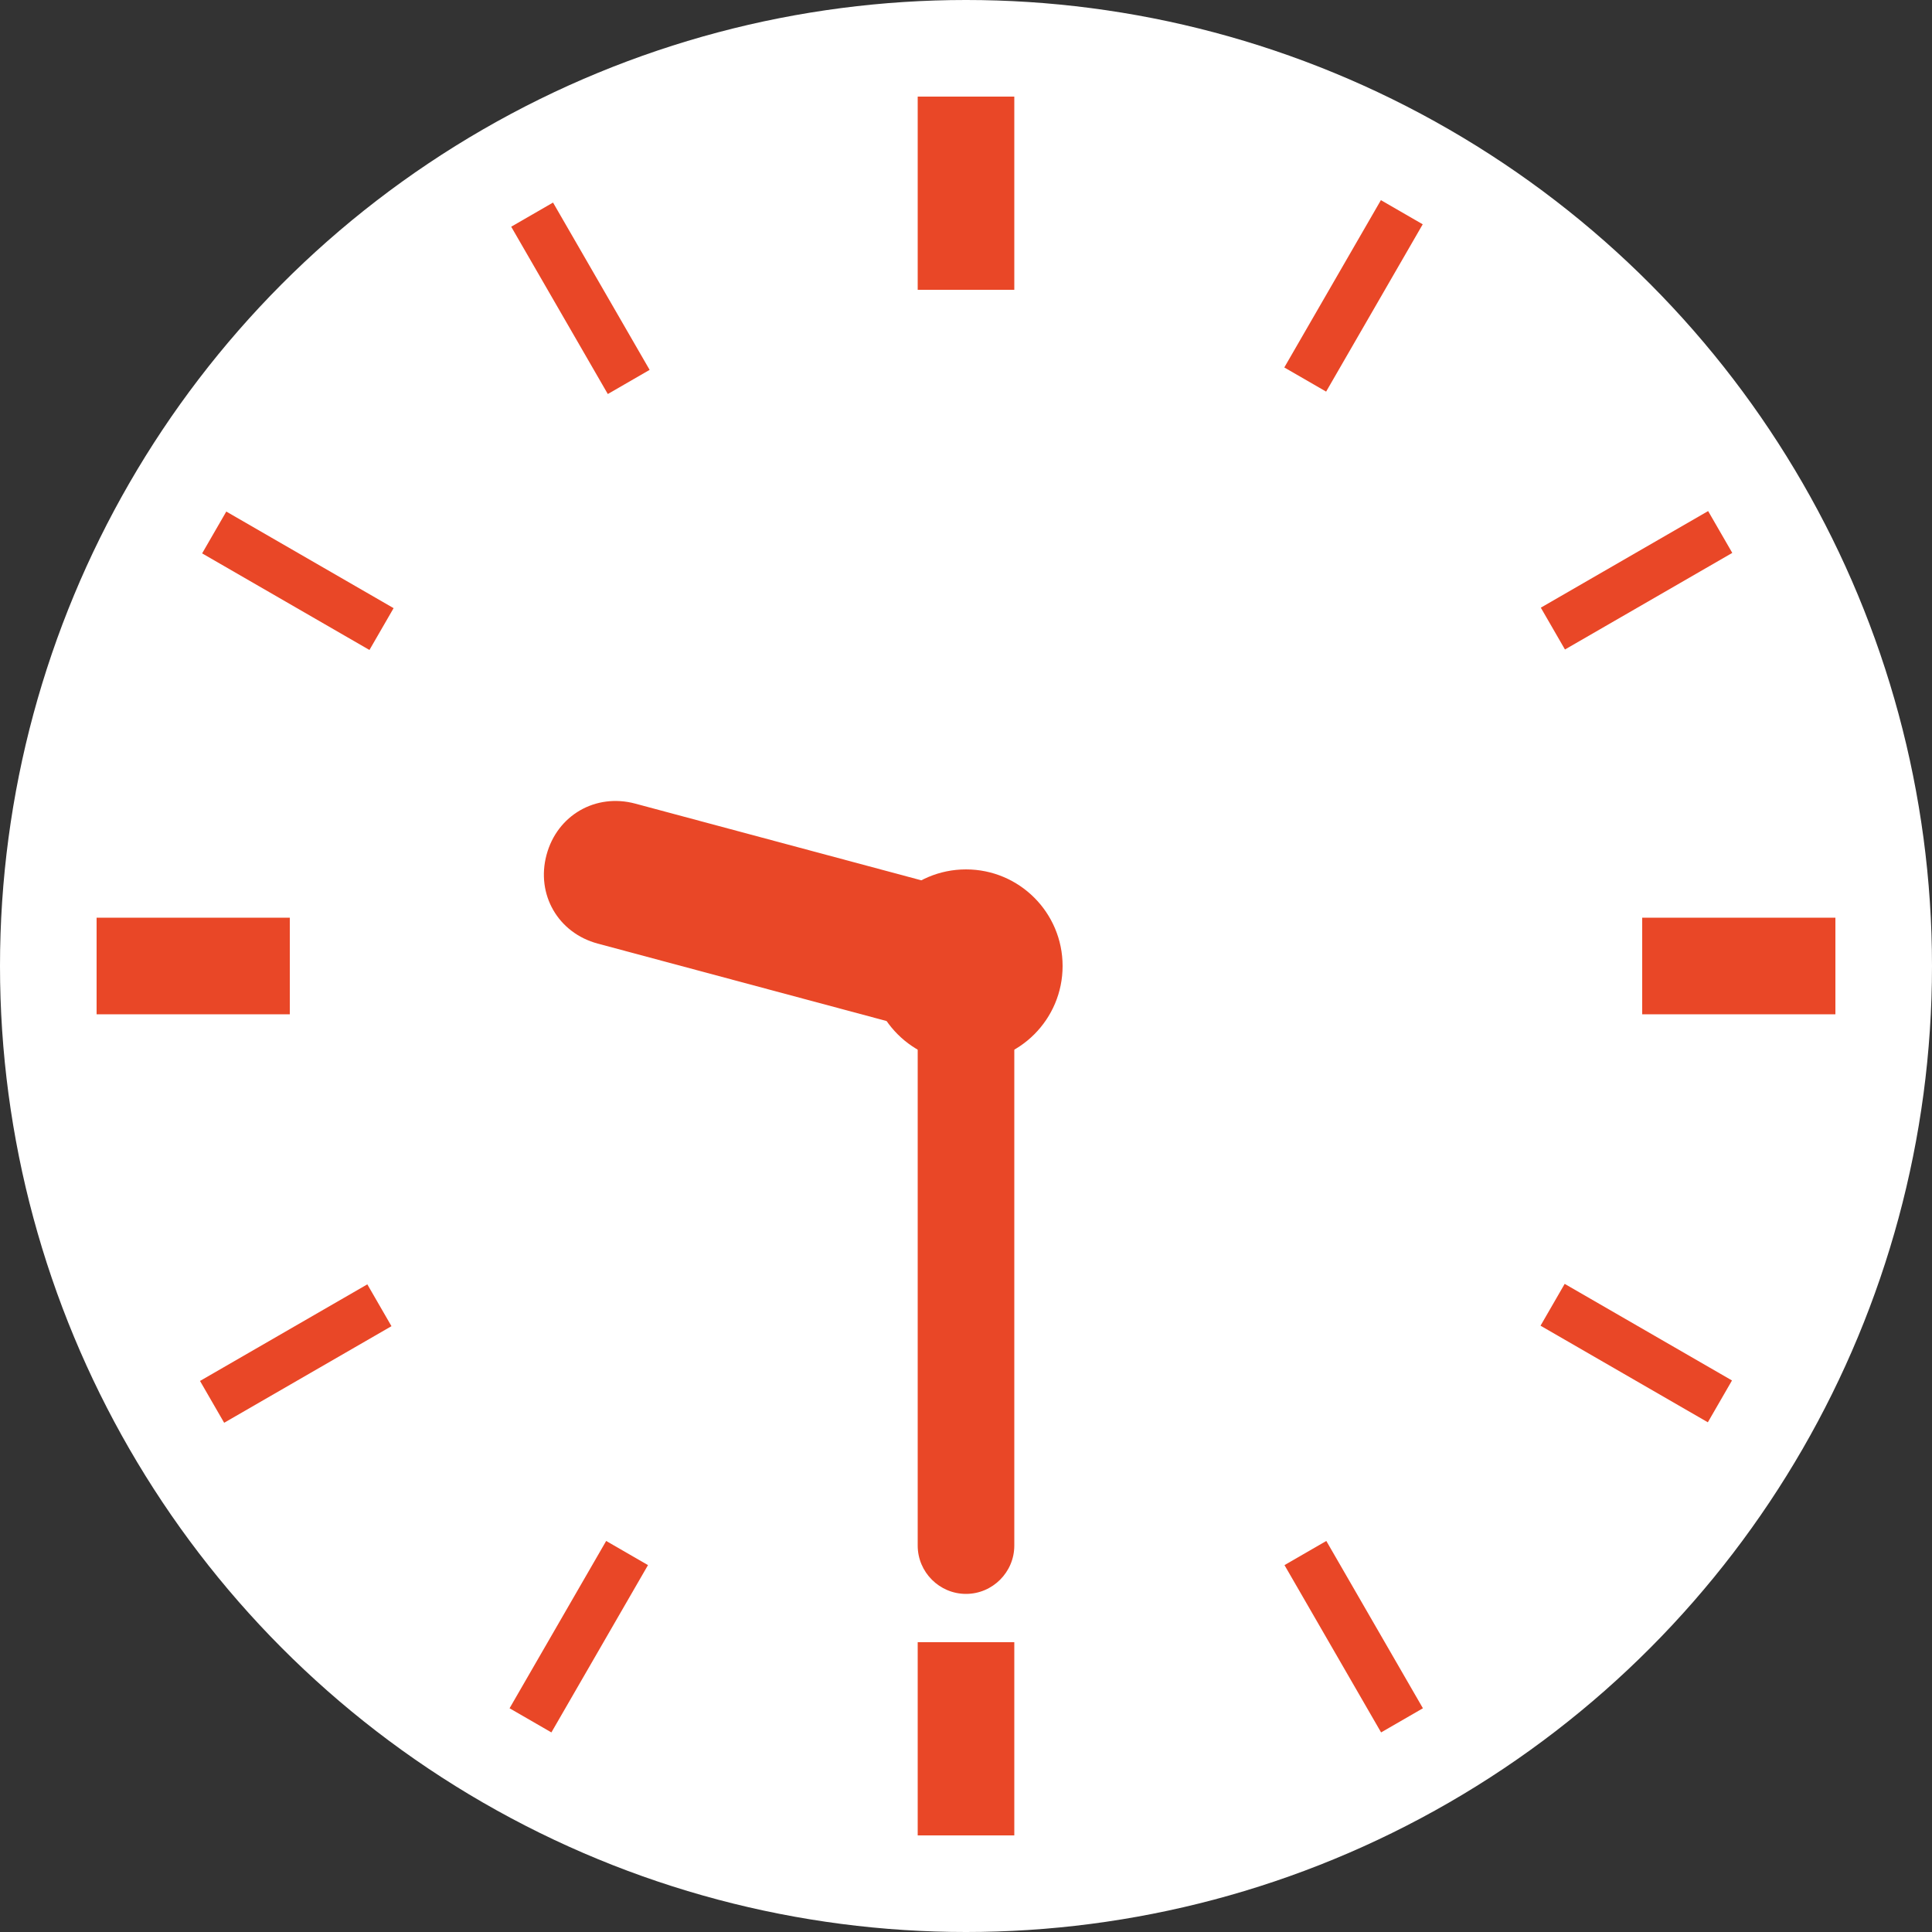 <svg viewBox="0 0 80 80" xmlns="http://www.w3.org/2000/svg"><rect x="0" y="0" width="80" height="80" fill="#333333" stroke="none"/><circle cx="40" cy="40" fill="#fff" r="40"/><g fill="#e94727"><circle cx="40" cy="40" r="4"/><path d="m38 4h4v8h-4z"/><path d="m23 8.3h2v8h-2z" transform="matrix(.866 -.5 .5 .866 -2.9 13.7)"/><path d="m11.3 20h2v8h-2z" transform="matrix(.5 -.866 .866 .5 -14.6 22.7)"/><path d="m6 36h4v8h-4z" transform="matrix(0 -1 1 0 -32 48)"/><path d="m11.3 52h2v8h-2z" transform="matrix(-.5 -.866 .866 -.5 -30.1 94.7)"/><path d="m23 63.7h2v8h-2z" transform="matrix(-.866 -.5 .5 -.866 10.9 138.4)"/><path d="m38 68h4v8h-4z" transform="matrix(-1 -0 0 -1 80 144)"/><path d="m55 63.7h2v8h-2z" transform="matrix(-.866 .5 -.5 -.866 138.4 98.4)"/><path d="m66.7 52h2v8h-2z" transform="matrix(-.5 .866 -.866 -.5 150.1 25.4)"/><path d="m70 36h4v8h-4z" transform="matrix(0 1 -1 0 112 -32)"/><path d="m66.7 20h2v8h-2z" transform="matrix(.5 .866 -.866 .5 54.7 -46.6)"/><path d="m55 8.3h2v8h-2z" transform="matrix(.866 .5 -.5 .866 13.7 -26.4)"/><path d="m40 40c1.1 0 2 .9 2 2v24h-4v-24c0-1.1.9-2 2-2z" transform="matrix(-1 -0 0 -1 80 106)"/></g><circle cx="40" cy="40" fill="none" r="40"/><path d="m31.3 28.7c1.7 0 3 1.3 3 3v15h-6v-15c0-1.7 1.3-3 3-3z" fill="#e94727" transform="matrix(.259 -.966 .966 .259 -13.2 58.2)"/><circle cx="40" cy="40" fill="none" r="40" transform="matrix(.259 -.966 .966 .259 -9 68.3)"/></svg>